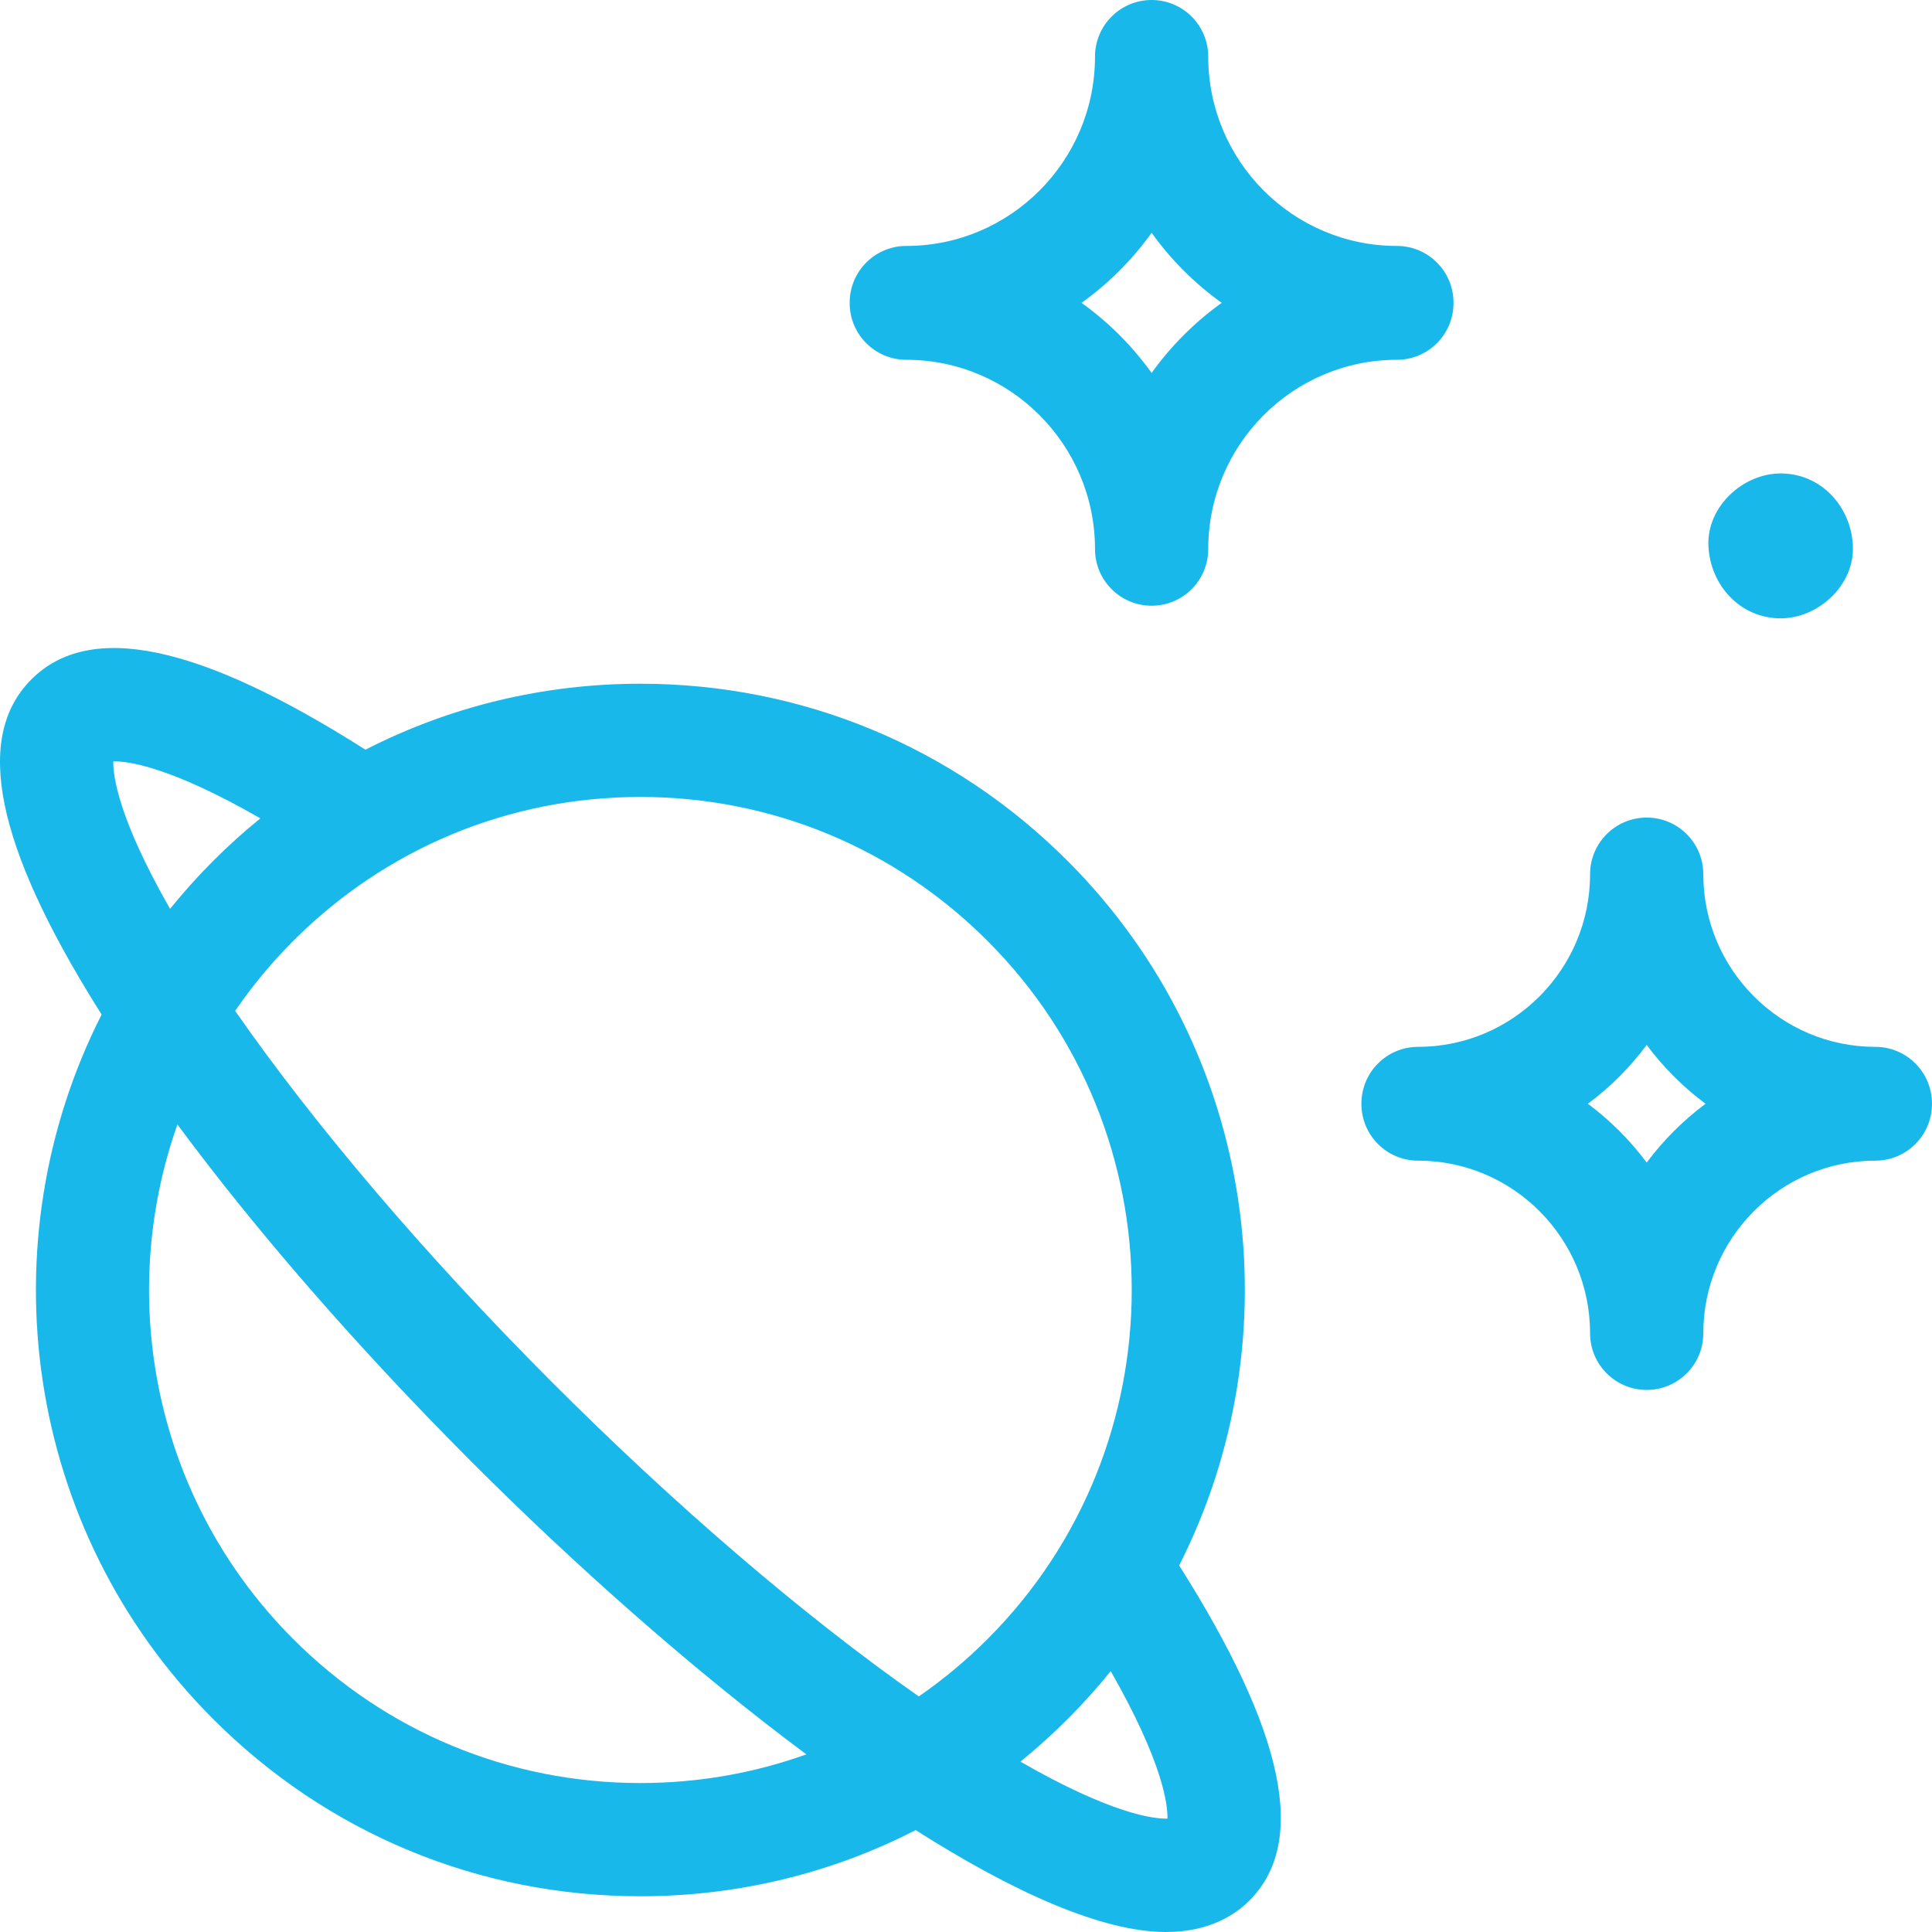 <svg width="40" height="40" viewBox="0 0 40 40" fill="none" xmlns="http://www.w3.org/2000/svg">
<path d="M22.113 17.834C19.748 15.462 16.604 14.156 13.259 14.156C13.258 14.156 13.259 14.156 13.258 14.156C11.246 14.156 9.307 14.629 7.566 15.522C4.123 13.332 1.857 12.856 0.648 14.068C-0.546 15.265 -0.093 17.495 2.03 20.887C2.054 20.926 2.08 20.965 2.104 21.005C-0.29 25.719 0.476 31.644 4.404 35.582C6.769 37.954 9.913 39.26 13.259 39.26C15.273 39.26 17.215 38.785 18.958 37.89C20.994 39.185 22.825 40 24.14 40C25.032 40 25.573 39.645 25.869 39.348C27.077 38.137 26.6 35.866 24.413 32.411C26.807 27.697 26.041 21.772 22.113 17.834ZM13.258 16.5C15.976 16.5 18.532 17.561 20.454 19.489C24.424 23.469 24.424 29.947 20.454 33.927C20.009 34.373 19.53 34.772 19.023 35.123C16.654 33.464 13.977 31.171 11.394 28.582C8.81 25.991 6.523 23.306 4.868 20.929C5.216 20.422 5.614 19.939 6.063 19.488C7.985 17.561 10.541 16.5 13.258 16.5ZM2.346 15.763C2.631 15.757 3.504 15.859 5.39 16.943C5.049 17.221 4.719 17.517 4.404 17.834C4.089 18.149 3.795 18.478 3.521 18.817C2.438 16.923 2.339 16.048 2.346 15.763ZM13.258 36.916C10.541 36.916 7.985 35.855 6.063 33.927C3.197 31.053 2.4 26.879 3.673 23.281C5.314 25.498 7.399 27.895 9.735 30.237C11.895 32.403 14.35 34.577 16.694 36.322C15.607 36.713 14.448 36.916 13.258 36.916ZM24.171 37.653C23.888 37.66 23.013 37.558 21.127 36.473C21.468 36.195 21.798 35.899 22.113 35.582C22.428 35.267 22.722 34.938 22.996 34.599C24.079 36.493 24.178 37.368 24.171 37.653Z" fill="#19B8EA"/>
<path d="M36.867 12.802C37.649 12.802 38.398 12.112 38.362 11.302C38.326 10.489 37.705 9.802 36.867 9.802C36.084 9.802 35.335 10.492 35.371 11.302C35.407 12.115 36.028 12.802 36.867 12.802Z" fill="#19B8EA"/>
<path d="M18.764 7.449C20.918 7.449 22.671 9.207 22.671 11.369C22.671 12.016 23.196 12.541 23.843 12.541C24.49 12.541 25.015 12.016 25.015 11.369C25.015 9.207 26.767 7.449 28.921 7.449C29.568 7.449 30.093 6.924 30.093 6.277V6.264C30.093 5.617 29.568 5.092 28.921 5.092C26.767 5.092 25.015 3.334 25.015 1.172C25.015 0.525 24.49 0 23.843 0C23.196 0 22.671 0.525 22.671 1.172C22.671 3.334 20.918 5.092 18.764 5.092C18.117 5.092 17.592 5.617 17.592 6.264V6.277C17.592 6.924 18.117 7.449 18.764 7.449ZM23.843 4.82C24.244 5.379 24.735 5.87 25.294 6.27C24.735 6.671 24.244 7.162 23.843 7.721C23.442 7.162 22.951 6.671 22.392 6.27C22.951 5.87 23.442 5.379 23.843 4.82Z" fill="#19B8EA"/>
<path d="M38.827 21.674C36.863 21.674 35.265 20.071 35.265 18.099C35.265 17.452 34.74 16.927 34.093 16.927C33.446 16.927 32.921 17.452 32.921 18.099C32.921 20.071 31.323 21.674 29.359 21.674C28.712 21.674 28.187 22.199 28.187 22.846V22.858C28.187 23.505 28.712 24.03 29.359 24.03C31.323 24.03 32.921 25.634 32.921 27.605C32.921 28.252 33.446 28.777 34.093 28.777C34.74 28.777 35.265 28.252 35.265 27.605C35.265 25.634 36.863 24.03 38.827 24.03C39.474 24.03 39.999 23.505 39.999 22.858V22.846C39.999 22.199 39.474 21.674 38.827 21.674ZM34.093 24.07C33.748 23.607 33.338 23.197 32.875 22.852C33.338 22.508 33.748 22.097 34.093 21.634C34.438 22.097 34.849 22.508 35.311 22.852C34.849 23.197 34.438 23.607 34.093 24.07Z" fill="#19B8EA"/>
</svg>
